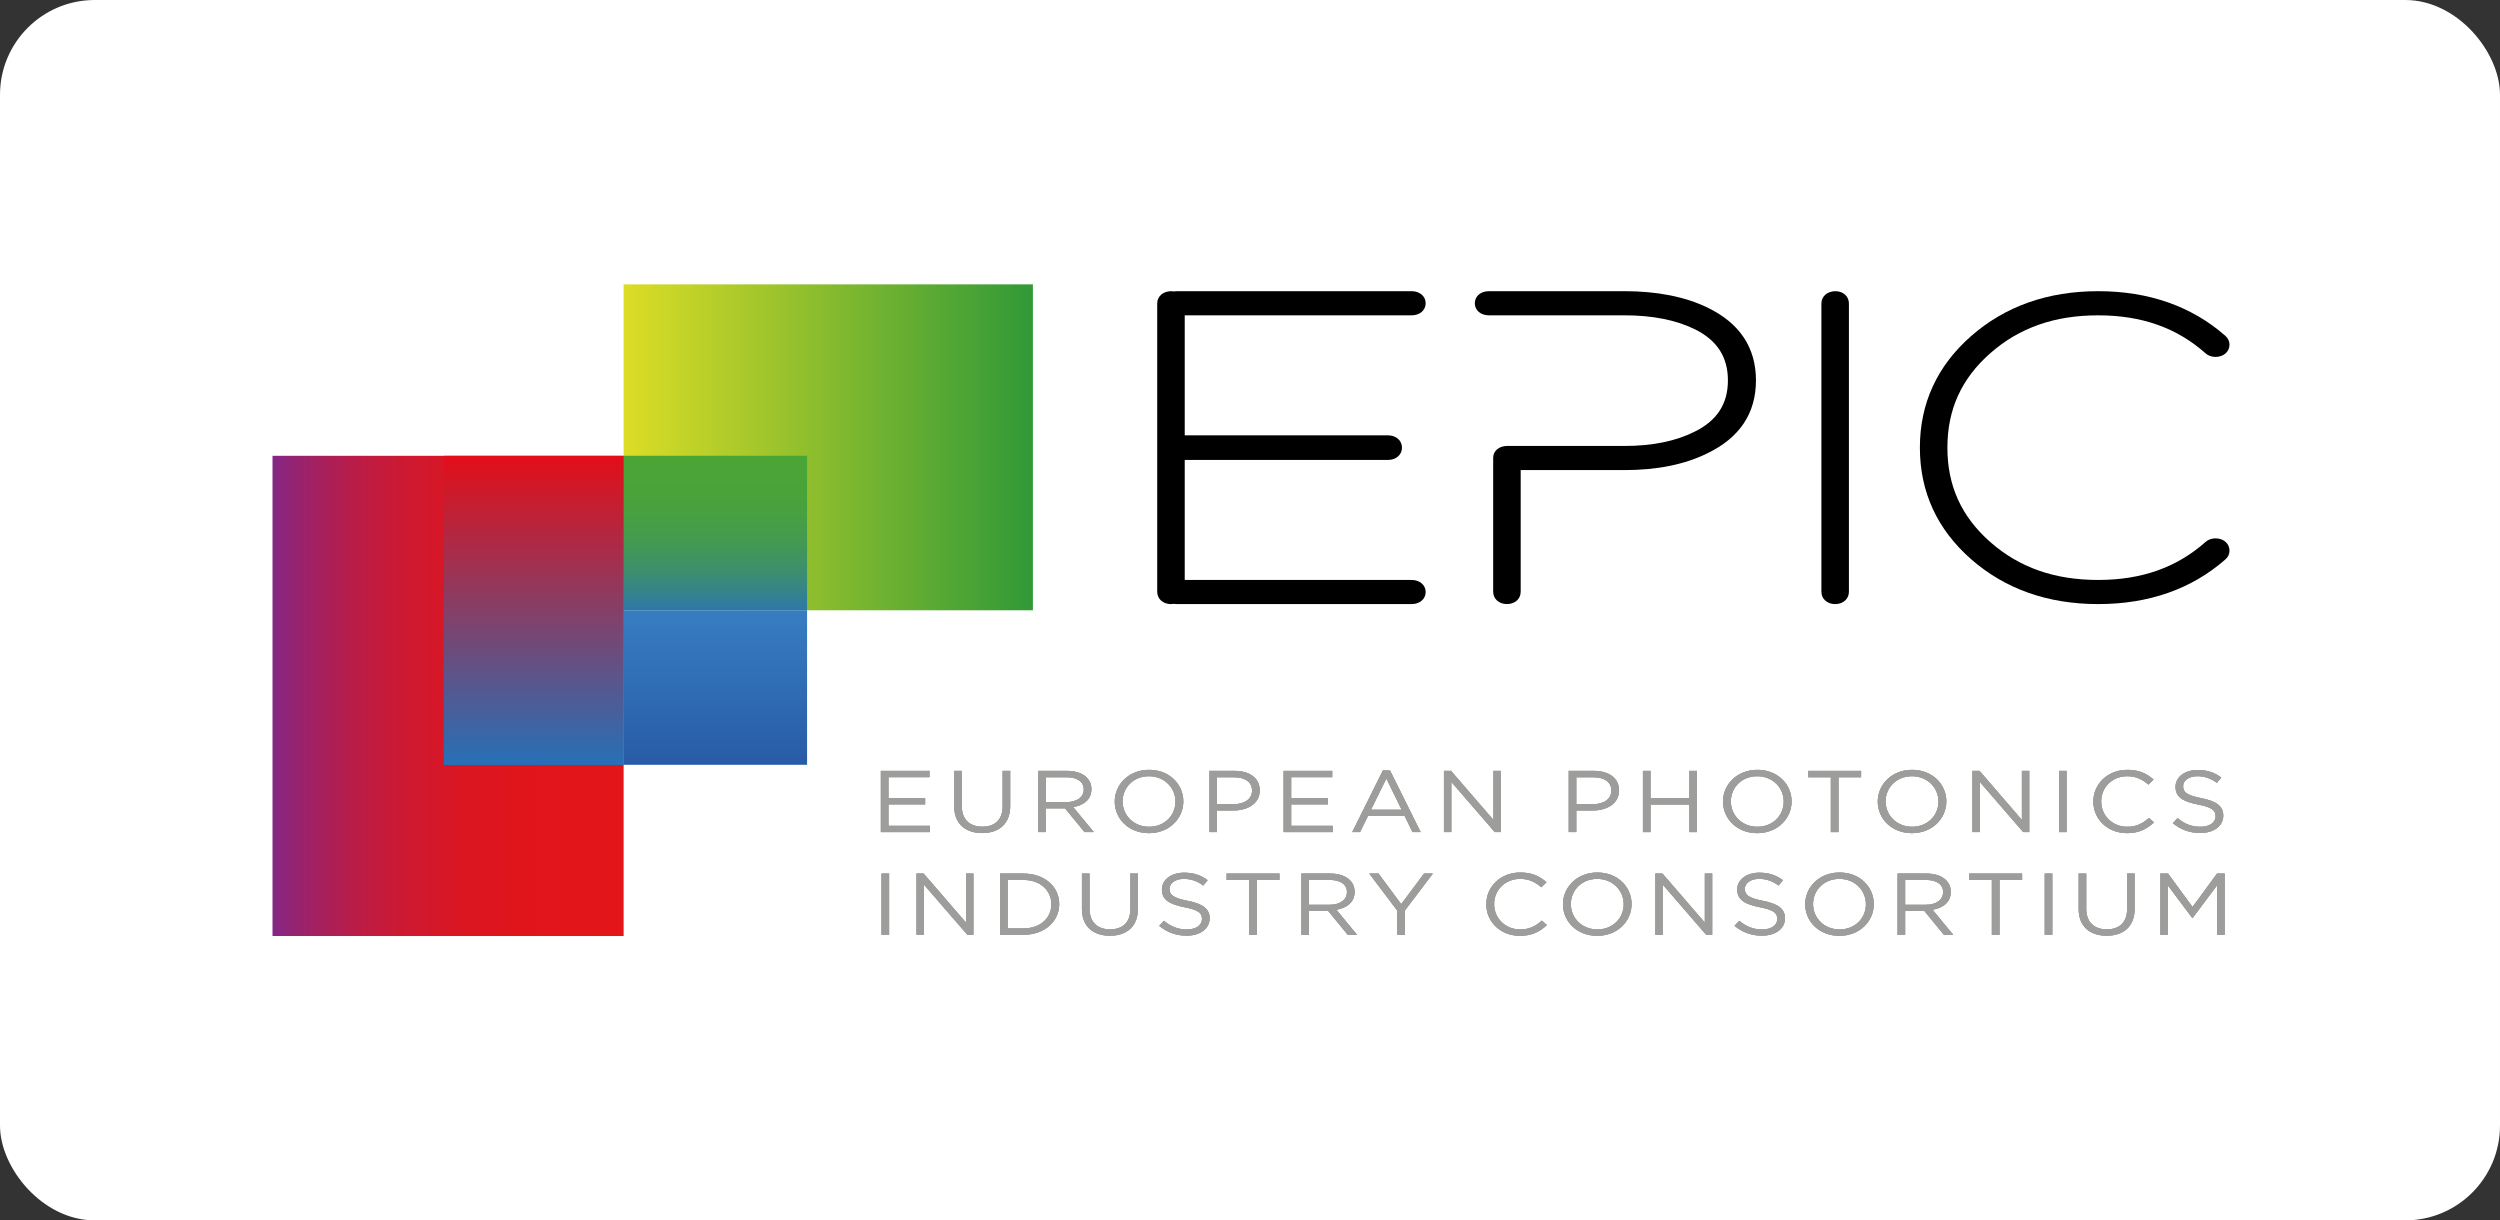 <?xml version="1.0" encoding="UTF-8"?>
<svg width="211px" height="103px" viewBox="0 0 211 103" version="1.1" xmlns="http://www.w3.org/2000/svg" xmlns:xlink="http://www.w3.org/1999/xlink">
    <rect x="0" y="0" width="211" height="103" fill="#333333" stroke="none"/>
    <title>Epic color</title>
    <defs>
        <linearGradient x1="0%" y1="49.998%" x2="100%" y2="49.998%" id="linearGradient-1">
            <stop stop-color="#DDDD26" offset="0%"></stop>
            <stop stop-color="#309937" offset="100%"></stop>
        </linearGradient>
        <linearGradient x1="49.998%" y1="99.997%" x2="49.998%" y2="0%" id="linearGradient-2">
            <stop stop-color="#2D78A9" offset="0%"></stop>
            <stop stop-color="#358489" offset="12.4%"></stop>
            <stop stop-color="#3D906A" offset="27.2%"></stop>
            <stop stop-color="#439953" offset="42.9%"></stop>
            <stop stop-color="#479F42" offset="59.4%"></stop>
            <stop stop-color="#4AA338" offset="77.5%"></stop>
            <stop stop-color="#4BA535" offset="100%"></stop>
        </linearGradient>
        <linearGradient x1="49.998%" y1="100%" x2="49.998%" y2="0%" id="linearGradient-3">
            <stop stop-color="#285BA6" offset="0%"></stop>
            <stop stop-color="#377DC1" offset="100%"></stop>
        </linearGradient>
        <linearGradient x1="0%" y1="49.999%" x2="100%" y2="49.999%" id="linearGradient-4">
            <stop stop-color="#852785" offset="0%"></stop>
            <stop stop-color="#882680" offset="1.3%"></stop>
            <stop stop-color="#A42060" offset="12.3%"></stop>
            <stop stop-color="#BB1C46" offset="24.3%"></stop>
            <stop stop-color="#CD1932" offset="37.4%"></stop>
            <stop stop-color="#D91623" offset="52.2%"></stop>
            <stop stop-color="#E0151B" offset="70.1%"></stop>
            <stop stop-color="#E31519" offset="100%"></stop>
        </linearGradient>
        <linearGradient x1="49.998%" y1="100%" x2="49.998%" y2="0%" id="linearGradient-5">
            <stop stop-color="#2770B7" offset="0%"></stop>
            <stop stop-color="#E30E18" offset="100%"></stop>
        </linearGradient>
    </defs>
    <g id="Erweiterungen" stroke="none" stroke-width="1" fill="none" fill-rule="evenodd">
        <g id="1-–-Index" transform="translate(-301, -5087)">
            <g id="Module/Footer" transform="translate(0, 4888)">
                <g id="Memberships" transform="translate(69, 146)">
                    <g id="Epic-color" transform="translate(232, 53)">
                        <rect id="Rectangle" fill="#FFFFFF" x="0" y="0" width="211" height="103" rx="8"></rect>
                        <g id="Logos/epic_white" transform="translate(23, 24)" fill-rule="nonzero">
                            <g id="epic-logo2023_color">
                                <rect id="Rectangle" fill="url(#linearGradient-1)" x="29.634" y="0" width="34.542" height="27.508"></rect>
                                <rect id="Rectangle" fill="url(#linearGradient-2)" x="29.634" y="14.466" width="15.483" height="13.041"></rect>
                                <rect id="Rectangle" fill="url(#linearGradient-3)" x="29.634" y="27.507" width="15.483" height="13.041"></rect>
                                <rect id="Rectangle" fill="url(#linearGradient-4)" x="0" y="14.47" width="29.634" height="40.53"></rect>
                                <rect id="Rectangle" fill="url(#linearGradient-5)" x="14.452" y="14.47" width="15.182" height="26.094"></rect>
                                <g id="Group" transform="translate(51.344, 40.974)" fill="#9D9D9C">
                                    <polygon id="Path" points="4.103 0.62 0.641 0.62 0.641 2.384 3.739 2.384 3.739 2.915 0.641 2.915 0.641 4.724 4.144 4.724 4.144 5.255 0 5.255 0 0.088 4.104 0.088 4.104 0.62"></polygon>
                                    <path d="M10.918,3.048 C10.918,4.554 9.969,5.337 8.55,5.337 C7.147,5.337 6.19,4.554 6.19,3.093 L6.19,0.089 L6.831,0.089 L6.831,3.056 C6.831,4.171 7.48,4.798 8.566,4.798 C9.612,4.798 10.277,4.222 10.277,3.093 L10.277,0.089 L10.918,0.089 L10.918,3.049 L10.918,3.048 Z" id="Path"></path>
                                    <path d="M17.189,5.255 L15.543,3.248 L13.921,3.248 L13.921,5.255 L13.281,5.255 L13.281,0.088 L15.722,0.088 C16.97,0.088 17.773,0.701 17.773,1.631 C17.773,2.495 17.124,2.997 16.232,3.144 L17.976,5.255 L17.189,5.255 L17.189,5.255 Z M15.673,0.627 L13.921,0.627 L13.921,2.724 L15.665,2.724 C16.516,2.724 17.124,2.325 17.124,1.653 C17.124,1.011 16.589,0.627 15.672,0.627 L15.673,0.627 Z" id="Shape"></path>
                                    <path d="M22.626,5.344 C20.898,5.344 19.739,4.111 19.739,2.679 C19.739,1.247 20.915,6.92905152e-15 22.642,6.92905152e-15 C24.37,6.92905152e-15 25.529,1.233 25.529,2.665 C25.529,4.097 24.353,5.344 22.626,5.344 L22.626,5.344 Z M22.626,0.539 C21.328,0.539 20.404,1.483 20.404,2.665 C20.404,3.846 21.344,4.805 22.642,4.805 C23.94,4.805 24.864,3.86 24.864,2.679 C24.864,1.498 23.923,0.539 22.626,0.539 L22.626,0.539 Z" id="Shape"></path>
                                    <path d="M29.749,3.432 L28.37,3.432 L28.37,5.255 L27.729,5.255 L27.729,0.088 L29.854,0.088 C31.135,0.088 31.979,0.708 31.979,1.734 C31.979,2.856 30.957,3.432 29.749,3.432 Z M29.805,0.627 L28.37,0.627 L28.37,2.901 L29.773,2.901 C30.713,2.901 31.33,2.443 31.33,1.757 C31.33,1.011 30.721,0.627 29.805,0.627 L29.805,0.627 Z" id="Shape"></path>
                                    <polygon id="Path" points="38.096 0.62 34.633 0.62 34.633 2.384 37.731 2.384 37.731 2.915 34.633 2.915 34.633 4.724 38.137 4.724 38.137 5.255 33.993 5.255 33.993 0.088 38.096 0.088 38.096 0.62"></polygon>
                                    <path d="M45.56,5.255 L44.87,5.255 L44.205,3.89 L41.115,3.89 L40.442,5.255 L39.785,5.255 L42.372,0.051 L42.973,0.051 L45.56,5.255 Z M42.664,0.731 L41.367,3.366 L43.954,3.366 L42.664,0.731 Z" id="Shape"></path>
                                    <polygon id="Path" points="51.701 0.088 52.326 0.088 52.326 5.255 51.815 5.255 48.149 1.019 48.149 5.255 47.525 5.255 47.525 0.088 48.125 0.088 51.701 4.23"></polygon>
                                    <path d="M60.074,3.432 L58.696,3.432 L58.696,5.255 L58.056,5.255 L58.056,0.088 L60.18,0.088 C61.462,0.088 62.305,0.708 62.305,1.734 C62.305,2.856 61.283,3.432 60.074,3.432 Z M60.131,0.627 L58.696,0.627 L58.696,2.901 L60.099,2.901 C61.039,2.901 61.656,2.443 61.656,1.757 C61.656,1.011 61.048,0.627 60.131,0.627 L60.131,0.627 Z" id="Shape"></path>
                                    <polygon id="Path" points="64.959 2.93 64.959 5.255 64.319 5.255 64.319 0.088 64.959 0.088 64.959 2.384 68.235 2.384 68.235 0.088 68.876 0.088 68.876 5.255 68.235 5.255 68.235 2.93"></polygon>
                                    <path d="M73.963,5.344 C72.236,5.344 71.077,4.111 71.077,2.679 C71.077,1.247 72.252,6.92905152e-15 73.98,6.92905152e-15 C75.707,6.92905152e-15 76.867,1.233 76.867,2.665 C76.867,4.097 75.691,5.344 73.963,5.344 L73.963,5.344 Z M73.963,0.539 C72.666,0.539 71.742,1.483 71.742,2.665 C71.742,3.846 72.682,4.805 73.98,4.805 C75.278,4.805 76.202,3.86 76.202,2.679 C76.202,1.498 75.261,0.539 73.963,0.539 Z" id="Shape"></path>
                                    <polygon id="Path" points="80.827 5.255 80.178 5.255 80.178 0.627 78.272 0.627 78.272 0.088 82.733 0.088 82.733 0.627 80.827 0.627 80.827 5.255"></polygon>
                                    <path d="M87.024,5.344 C85.296,5.344 84.137,4.111 84.137,2.679 C84.137,1.247 85.312,6.92905152e-15 87.04,6.92905152e-15 C88.767,6.92905152e-15 89.927,1.233 89.927,2.665 C89.927,4.097 88.751,5.344 87.024,5.344 L87.024,5.344 Z M87.024,0.539 C85.726,0.539 84.802,1.483 84.802,2.665 C84.802,3.846 85.742,4.805 87.04,4.805 C88.338,4.805 89.262,3.86 89.262,2.679 C89.262,1.498 88.321,0.539 87.024,0.539 Z" id="Shape"></path>
                                    <polygon id="Path" points="96.304 0.088 96.928 0.088 96.928 5.255 96.417 5.255 92.751 1.019 92.751 5.255 92.127 5.255 92.127 0.088 92.728 0.088 96.304 4.23"></polygon>
                                    <polygon id="Path" points="100.078 0.088 100.078 5.255 99.437 5.255 99.437 0.088"></polygon>
                                    <path d="M105.18,5.344 C103.542,5.344 102.333,4.17 102.333,2.679 C102.333,1.203 103.534,6.06292008e-15 105.204,6.06292008e-15 C106.234,6.06292008e-15 106.85,0.332 107.418,0.819 L106.98,1.247 C106.501,0.834 105.966,0.539 105.196,0.539 C103.938,0.539 102.998,1.462 102.998,2.665 C102.998,3.868 103.947,4.805 105.196,4.805 C105.974,4.805 106.485,4.532 107.028,4.06 L107.45,4.436 C106.858,4.983 106.209,5.344 105.179,5.344 L105.18,5.344 Z" id="Path"></path>
                                    <path d="M111.451,2.391 C112.716,2.642 113.301,3.063 113.301,3.86 C113.301,4.754 112.489,5.329 111.362,5.329 C110.462,5.329 109.724,5.056 109.043,4.502 L109.44,4.074 C110.033,4.562 110.6,4.805 111.386,4.805 C112.148,4.805 112.651,4.444 112.651,3.919 C112.651,3.432 112.367,3.159 111.175,2.93 C109.87,2.672 109.269,2.288 109.269,1.432 C109.269,0.605 110.056,0.014 111.135,0.014 C111.962,0.014 112.554,0.228 113.13,0.649 L112.757,1.099 C112.23,0.708 111.702,0.538 111.119,0.538 C110.381,0.538 109.911,0.907 109.911,1.38 C109.911,1.874 110.203,2.147 111.451,2.391 L111.451,2.391 Z" id="Path"></path>
                                    <polygon id="Path" points="0.697 8.754 0.697 13.921 0.057 13.921 0.057 8.754"></polygon>
                                    <polygon id="Path" points="7.186 8.754 7.811 8.754 7.811 13.921 7.3 13.921 3.634 9.684 3.634 13.921 3.01 13.921 3.01 8.754 3.61 8.754 7.186 12.895"></polygon>
                                    <path d="M12.038,13.921 L10.068,13.921 L10.068,8.754 L12.038,8.754 C13.822,8.754 15.055,9.868 15.055,11.33 C15.055,12.792 13.823,13.921 12.038,13.921 Z M12.038,9.293 L10.708,9.293 L10.708,13.382 L12.038,13.382 C13.474,13.382 14.39,12.497 14.39,11.345 C14.39,10.194 13.474,9.293 12.038,9.293 L12.038,9.293 Z" id="Shape"></path>
                                    <path d="M21.7,11.714 C21.7,13.22 20.751,14.002 19.332,14.002 C17.928,14.002 16.972,13.22 16.972,11.758 L16.972,8.754 L17.613,8.754 L17.613,11.722 C17.613,12.836 18.261,13.464 19.348,13.464 C20.394,13.464 21.059,12.888 21.059,11.758 L21.059,8.754 L21.7,8.754 L21.7,11.714 L21.7,11.714 Z" id="Path"></path>
                                    <path d="M25.903,11.057 C27.168,11.308 27.752,11.729 27.752,12.526 C27.752,13.42 26.941,13.995 25.814,13.995 C24.914,13.995 24.176,13.722 23.494,13.168 L23.892,12.74 C24.484,13.227 25.051,13.471 25.838,13.471 C26.6,13.471 27.103,13.109 27.103,12.585 C27.103,12.098 26.82,11.825 25.627,11.596 C24.322,11.338 23.722,10.954 23.722,10.097 C23.722,9.271 24.509,8.68 25.587,8.68 C26.414,8.68 27.006,8.894 27.582,9.315 L27.209,9.765 C26.682,9.374 26.155,9.204 25.571,9.204 C24.833,9.204 24.363,9.573 24.363,10.046 C24.363,10.54 24.655,10.813 25.903,11.057 L25.903,11.057 Z" id="Path"></path>
                                    <polygon id="Path" points="31.737 13.921 31.088 13.921 31.088 9.293 29.182 9.293 29.182 8.754 33.642 8.754 33.642 9.293 31.737 9.293 31.737 13.921"></polygon>
                                    <path d="M39.403,13.921 L37.756,11.913 L36.134,11.913 L36.134,13.921 L35.494,13.921 L35.494,8.754 L37.935,8.754 C39.184,8.754 39.987,9.366 39.987,10.296 C39.987,11.16 39.338,11.662 38.446,11.809 L40.189,13.921 L39.403,13.921 Z M37.886,9.293 L36.134,9.293 L36.134,11.389 L37.878,11.389 C38.729,11.389 39.338,10.99 39.338,10.319 C39.338,9.676 38.802,9.292 37.886,9.292 L37.886,9.293 Z" id="Shape"></path>
                                    <polygon id="Path" points="44.231 13.921 43.582 13.921 43.582 11.876 41.222 8.754 42.001 8.754 43.915 11.337 45.845 8.754 46.591 8.754 44.231 11.869 44.231 13.921"></polygon>
                                    <path d="M53.943,14.01 C52.305,14.01 51.097,12.836 51.097,11.345 C51.097,9.868 52.297,8.665 53.967,8.665 C54.997,8.665 55.613,8.997 56.181,9.485 L55.743,9.913 C55.264,9.499 54.729,9.204 53.959,9.204 C52.702,9.204 51.761,10.127 51.761,11.33 C51.761,12.533 52.71,13.471 53.959,13.471 C54.738,13.471 55.249,13.197 55.791,12.725 L56.213,13.102 C55.621,13.648 54.973,14.01 53.942,14.01 L53.943,14.01 Z" id="Path"></path>
                                    <path d="M60.457,14.01 C58.73,14.01 57.57,12.777 57.57,11.345 C57.57,9.913 58.746,8.665 60.473,8.665 C62.201,8.665 63.361,9.898 63.361,11.33 C63.361,12.762 62.185,14.01 60.457,14.01 L60.457,14.01 Z M60.457,9.204 C59.16,9.204 58.236,10.149 58.236,11.33 C58.236,12.511 59.176,13.471 60.474,13.471 C61.772,13.471 62.696,12.526 62.696,11.345 C62.696,10.163 61.755,9.204 60.457,9.204 Z" id="Shape"></path>
                                    <polygon id="Path" points="69.543 8.754 70.167 8.754 70.167 13.921 69.656 13.921 65.991 9.684 65.991 13.921 65.367 13.921 65.367 8.754 65.967 8.754 69.543 12.895"></polygon>
                                    <path d="M74.46,11.057 C75.725,11.308 76.309,11.729 76.309,12.526 C76.309,13.42 75.498,13.995 74.371,13.995 C73.471,13.995 72.733,13.722 72.051,13.168 L72.449,12.74 C73.041,13.227 73.609,13.471 74.395,13.471 C75.157,13.471 75.66,13.109 75.66,12.585 C75.66,12.098 75.376,11.825 74.184,11.596 C72.878,11.338 72.278,10.954 72.278,10.097 C72.278,9.271 73.065,8.68 74.143,8.68 C74.97,8.68 75.562,8.894 76.139,9.315 L75.766,9.765 C75.239,9.374 74.711,9.204 74.127,9.204 C73.39,9.204 72.919,9.573 72.919,10.046 C72.919,10.54 73.211,10.813 74.46,11.057 L74.46,11.057 Z" id="Path"></path>
                                    <path d="M80.901,14.01 C79.174,14.01 78.014,12.777 78.014,11.345 C78.014,9.913 79.19,8.665 80.917,8.665 C82.644,8.665 83.804,9.898 83.804,11.33 C83.804,12.762 82.628,14.01 80.901,14.01 L80.901,14.01 Z M80.901,9.204 C79.604,9.204 78.679,10.149 78.679,11.33 C78.679,12.511 79.62,13.471 80.918,13.471 C82.215,13.471 83.139,12.526 83.139,11.345 C83.139,10.163 82.199,9.204 80.901,9.204 Z" id="Shape"></path>
                                    <path d="M89.719,13.921 L88.073,11.913 L86.451,11.913 L86.451,13.921 L85.811,13.921 L85.811,8.754 L88.252,8.754 C89.501,8.754 90.304,9.366 90.304,10.296 C90.304,11.16 89.655,11.662 88.763,11.809 L90.506,13.921 L89.719,13.921 Z M88.203,9.293 L86.451,9.293 L86.451,11.389 L88.194,11.389 C89.046,11.389 89.654,10.99 89.654,10.319 C89.654,9.676 89.119,9.292 88.203,9.292 L88.203,9.293 Z" id="Shape"></path>
                                    <polygon id="Path" points="94.417 13.921 93.768 13.921 93.768 9.293 91.862 9.293 91.862 8.754 96.322 8.754 96.322 9.293 94.417 9.293 94.417 13.921"></polygon>
                                    <polygon id="Path" points="98.871 8.754 98.871 13.921 98.231 13.921 98.231 8.754"></polygon>
                                    <path d="M105.822,11.714 C105.822,13.22 104.874,14.002 103.454,14.002 C102.052,14.002 101.095,13.22 101.095,11.758 L101.095,8.754 L101.735,8.754 L101.735,11.722 C101.735,12.836 102.384,13.464 103.471,13.464 C104.517,13.464 105.182,12.888 105.182,11.758 L105.182,8.754 L105.822,8.754 L105.822,11.714 L105.822,11.714 Z" id="Path"></path>
                                    <polygon id="Path" points="110.715 12.504 110.683 12.504 108.615 9.743 108.615 13.921 107.991 13.921 107.991 8.754 108.639 8.754 110.707 11.574 112.775 8.754 113.423 8.754 113.423 13.921 112.783 13.921 112.783 9.735 110.715 12.503"></polygon>
                                </g>
                                <g id="Group" transform="translate(51.344, 40.974)" fill="#9D9D9C">
                                    <polygon id="Path" points="4.103 0.62 0.641 0.62 0.641 2.384 3.739 2.384 3.739 2.915 0.641 2.915 0.641 4.724 4.144 4.724 4.144 5.255 0 5.255 0 0.088 4.104 0.088 4.104 0.62"></polygon>
                                    <path d="M10.918,3.048 C10.918,4.554 9.969,5.337 8.55,5.337 C7.147,5.337 6.19,4.554 6.19,3.093 L6.19,0.089 L6.831,0.089 L6.831,3.056 C6.831,4.171 7.48,4.798 8.566,4.798 C9.612,4.798 10.277,4.222 10.277,3.093 L10.277,0.089 L10.918,0.089 L10.918,3.049 L10.918,3.048 Z" id="Path"></path>
                                    <path d="M17.189,5.255 L15.543,3.248 L13.921,3.248 L13.921,5.255 L13.281,5.255 L13.281,0.088 L15.722,0.088 C16.97,0.088 17.773,0.701 17.773,1.631 C17.773,2.495 17.124,2.997 16.232,3.144 L17.976,5.255 L17.189,5.255 L17.189,5.255 Z M15.673,0.627 L13.921,0.627 L13.921,2.724 L15.665,2.724 C16.516,2.724 17.124,2.325 17.124,1.653 C17.124,1.011 16.589,0.627 15.672,0.627 L15.673,0.627 Z" id="Shape"></path>
                                    <path d="M22.626,5.344 C20.898,5.344 19.739,4.111 19.739,2.679 C19.739,1.247 20.915,6.92905152e-15 22.642,6.92905152e-15 C24.37,6.92905152e-15 25.529,1.233 25.529,2.665 C25.529,4.097 24.353,5.344 22.626,5.344 L22.626,5.344 Z M22.626,0.539 C21.328,0.539 20.404,1.483 20.404,2.665 C20.404,3.846 21.344,4.805 22.642,4.805 C23.94,4.805 24.864,3.86 24.864,2.679 C24.864,1.498 23.923,0.539 22.626,0.539 L22.626,0.539 Z" id="Shape"></path>
                                    <path d="M29.749,3.432 L28.37,3.432 L28.37,5.255 L27.729,5.255 L27.729,0.088 L29.854,0.088 C31.135,0.088 31.979,0.708 31.979,1.734 C31.979,2.856 30.957,3.432 29.749,3.432 Z M29.805,0.627 L28.37,0.627 L28.37,2.901 L29.773,2.901 C30.713,2.901 31.33,2.443 31.33,1.757 C31.33,1.011 30.721,0.627 29.805,0.627 L29.805,0.627 Z" id="Shape"></path>
                                    <polygon id="Path" points="38.096 0.62 34.633 0.62 34.633 2.384 37.731 2.384 37.731 2.915 34.633 2.915 34.633 4.724 38.137 4.724 38.137 5.255 33.993 5.255 33.993 0.088 38.096 0.088 38.096 0.62"></polygon>
                                    <path d="M45.56,5.255 L44.87,5.255 L44.205,3.89 L41.115,3.89 L40.442,5.255 L39.785,5.255 L42.372,0.051 L42.973,0.051 L45.56,5.255 Z M42.664,0.731 L41.367,3.366 L43.954,3.366 L42.664,0.731 Z" id="Shape"></path>
                                    <polygon id="Path" points="51.701 0.088 52.326 0.088 52.326 5.255 51.815 5.255 48.149 1.019 48.149 5.255 47.525 5.255 47.525 0.088 48.125 0.088 51.701 4.23"></polygon>
                                    <path d="M60.074,3.432 L58.696,3.432 L58.696,5.255 L58.056,5.255 L58.056,0.088 L60.18,0.088 C61.462,0.088 62.305,0.708 62.305,1.734 C62.305,2.856 61.283,3.432 60.074,3.432 Z M60.131,0.627 L58.696,0.627 L58.696,2.901 L60.099,2.901 C61.039,2.901 61.656,2.443 61.656,1.757 C61.656,1.011 61.048,0.627 60.131,0.627 L60.131,0.627 Z" id="Shape"></path>
                                    <polygon id="Path" points="64.959 2.93 64.959 5.255 64.319 5.255 64.319 0.088 64.959 0.088 64.959 2.384 68.235 2.384 68.235 0.088 68.876 0.088 68.876 5.255 68.235 5.255 68.235 2.93"></polygon>
                                    <path d="M73.963,5.344 C72.236,5.344 71.077,4.111 71.077,2.679 C71.077,1.247 72.252,6.92905152e-15 73.98,6.92905152e-15 C75.707,6.92905152e-15 76.867,1.233 76.867,2.665 C76.867,4.097 75.691,5.344 73.963,5.344 L73.963,5.344 Z M73.963,0.539 C72.666,0.539 71.742,1.483 71.742,2.665 C71.742,3.846 72.682,4.805 73.98,4.805 C75.278,4.805 76.202,3.86 76.202,2.679 C76.202,1.498 75.261,0.539 73.963,0.539 Z" id="Shape"></path>
                                    <polygon id="Path" points="80.827 5.255 80.178 5.255 80.178 0.627 78.272 0.627 78.272 0.088 82.733 0.088 82.733 0.627 80.827 0.627 80.827 5.255"></polygon>
                                    <path d="M87.024,5.344 C85.296,5.344 84.137,4.111 84.137,2.679 C84.137,1.247 85.312,6.92905152e-15 87.04,6.92905152e-15 C88.767,6.92905152e-15 89.927,1.233 89.927,2.665 C89.927,4.097 88.751,5.344 87.024,5.344 L87.024,5.344 Z M87.024,0.539 C85.726,0.539 84.802,1.483 84.802,2.665 C84.802,3.846 85.742,4.805 87.04,4.805 C88.338,4.805 89.262,3.86 89.262,2.679 C89.262,1.498 88.321,0.539 87.024,0.539 Z" id="Shape"></path>
                                    <polygon id="Path" points="96.304 0.088 96.928 0.088 96.928 5.255 96.417 5.255 92.751 1.019 92.751 5.255 92.127 5.255 92.127 0.088 92.728 0.088 96.304 4.23"></polygon>
                                    <polygon id="Path" points="100.078 0.088 100.078 5.255 99.437 5.255 99.437 0.088"></polygon>
                                    <path d="M105.18,5.344 C103.542,5.344 102.333,4.17 102.333,2.679 C102.333,1.203 103.534,6.06292008e-15 105.204,6.06292008e-15 C106.234,6.06292008e-15 106.85,0.332 107.418,0.819 L106.98,1.247 C106.501,0.834 105.966,0.539 105.196,0.539 C103.938,0.539 102.998,1.462 102.998,2.665 C102.998,3.868 103.947,4.805 105.196,4.805 C105.974,4.805 106.485,4.532 107.028,4.06 L107.45,4.436 C106.858,4.983 106.209,5.344 105.179,5.344 L105.18,5.344 Z" id="Path"></path>
                                    <path d="M111.451,2.391 C112.716,2.642 113.301,3.063 113.301,3.86 C113.301,4.754 112.489,5.329 111.362,5.329 C110.462,5.329 109.724,5.056 109.043,4.502 L109.44,4.074 C110.033,4.562 110.6,4.805 111.386,4.805 C112.148,4.805 112.651,4.444 112.651,3.919 C112.651,3.432 112.367,3.159 111.175,2.93 C109.87,2.672 109.269,2.288 109.269,1.432 C109.269,0.605 110.056,0.014 111.135,0.014 C111.962,0.014 112.554,0.228 113.13,0.649 L112.757,1.099 C112.23,0.708 111.702,0.538 111.119,0.538 C110.381,0.538 109.911,0.907 109.911,1.38 C109.911,1.874 110.203,2.147 111.451,2.391 L111.451,2.391 Z" id="Path"></path>
                                    <polygon id="Path" points="0.697 8.754 0.697 13.921 0.057 13.921 0.057 8.754"></polygon>
                                    <polygon id="Path" points="7.186 8.754 7.811 8.754 7.811 13.921 7.3 13.921 3.634 9.684 3.634 13.921 3.01 13.921 3.01 8.754 3.61 8.754 7.186 12.895"></polygon>
                                    <path d="M12.038,13.921 L10.068,13.921 L10.068,8.754 L12.038,8.754 C13.822,8.754 15.055,9.868 15.055,11.33 C15.055,12.792 13.823,13.921 12.038,13.921 Z M12.038,9.293 L10.708,9.293 L10.708,13.382 L12.038,13.382 C13.474,13.382 14.39,12.497 14.39,11.345 C14.39,10.194 13.474,9.293 12.038,9.293 L12.038,9.293 Z" id="Shape"></path>
                                    <path d="M21.7,11.714 C21.7,13.22 20.751,14.002 19.332,14.002 C17.928,14.002 16.972,13.22 16.972,11.758 L16.972,8.754 L17.613,8.754 L17.613,11.722 C17.613,12.836 18.261,13.464 19.348,13.464 C20.394,13.464 21.059,12.888 21.059,11.758 L21.059,8.754 L21.7,8.754 L21.7,11.714 L21.7,11.714 Z" id="Path"></path>
                                    <path d="M25.903,11.057 C27.168,11.308 27.752,11.729 27.752,12.526 C27.752,13.42 26.941,13.995 25.814,13.995 C24.914,13.995 24.176,13.722 23.494,13.168 L23.892,12.74 C24.484,13.227 25.051,13.471 25.838,13.471 C26.6,13.471 27.103,13.109 27.103,12.585 C27.103,12.098 26.82,11.825 25.627,11.596 C24.322,11.338 23.722,10.954 23.722,10.097 C23.722,9.271 24.509,8.68 25.587,8.68 C26.414,8.68 27.006,8.894 27.582,9.315 L27.209,9.765 C26.682,9.374 26.155,9.204 25.571,9.204 C24.833,9.204 24.363,9.573 24.363,10.046 C24.363,10.54 24.655,10.813 25.903,11.057 L25.903,11.057 Z" id="Path"></path>
                                    <polygon id="Path" points="31.737 13.921 31.088 13.921 31.088 9.293 29.182 9.293 29.182 8.754 33.642 8.754 33.642 9.293 31.737 9.293 31.737 13.921"></polygon>
                                    <path d="M39.403,13.921 L37.756,11.913 L36.134,11.913 L36.134,13.921 L35.494,13.921 L35.494,8.754 L37.935,8.754 C39.184,8.754 39.987,9.366 39.987,10.296 C39.987,11.16 39.338,11.662 38.446,11.809 L40.189,13.921 L39.403,13.921 Z M37.886,9.293 L36.134,9.293 L36.134,11.389 L37.878,11.389 C38.729,11.389 39.338,10.99 39.338,10.319 C39.338,9.676 38.802,9.292 37.886,9.292 L37.886,9.293 Z" id="Shape"></path>
                                    <polygon id="Path" points="44.231 13.921 43.582 13.921 43.582 11.876 41.222 8.754 42.001 8.754 43.915 11.337 45.845 8.754 46.591 8.754 44.231 11.869 44.231 13.921"></polygon>
                                    <path d="M53.943,14.01 C52.305,14.01 51.097,12.836 51.097,11.345 C51.097,9.868 52.297,8.665 53.967,8.665 C54.997,8.665 55.613,8.997 56.181,9.485 L55.743,9.913 C55.264,9.499 54.729,9.204 53.959,9.204 C52.702,9.204 51.761,10.127 51.761,11.33 C51.761,12.533 52.71,13.471 53.959,13.471 C54.738,13.471 55.249,13.197 55.791,12.725 L56.213,13.102 C55.621,13.648 54.973,14.01 53.942,14.01 L53.943,14.01 Z" id="Path"></path>
                                    <path d="M60.457,14.01 C58.73,14.01 57.57,12.777 57.57,11.345 C57.57,9.913 58.746,8.665 60.473,8.665 C62.201,8.665 63.361,9.898 63.361,11.33 C63.361,12.762 62.185,14.01 60.457,14.01 L60.457,14.01 Z M60.457,9.204 C59.16,9.204 58.236,10.149 58.236,11.33 C58.236,12.511 59.176,13.471 60.474,13.471 C61.772,13.471 62.696,12.526 62.696,11.345 C62.696,10.163 61.755,9.204 60.457,9.204 Z" id="Shape"></path>
                                    <polygon id="Path" points="69.543 8.754 70.167 8.754 70.167 13.921 69.656 13.921 65.991 9.684 65.991 13.921 65.367 13.921 65.367 8.754 65.967 8.754 69.543 12.895"></polygon>
                                    <path d="M74.46,11.057 C75.725,11.308 76.309,11.729 76.309,12.526 C76.309,13.42 75.498,13.995 74.371,13.995 C73.471,13.995 72.733,13.722 72.051,13.168 L72.449,12.74 C73.041,13.227 73.609,13.471 74.395,13.471 C75.157,13.471 75.66,13.109 75.66,12.585 C75.66,12.098 75.376,11.825 74.184,11.596 C72.878,11.338 72.278,10.954 72.278,10.097 C72.278,9.271 73.065,8.68 74.143,8.68 C74.97,8.68 75.562,8.894 76.139,9.315 L75.766,9.765 C75.239,9.374 74.711,9.204 74.127,9.204 C73.39,9.204 72.919,9.573 72.919,10.046 C72.919,10.54 73.211,10.813 74.46,11.057 L74.46,11.057 Z" id="Path"></path>
                                    <path d="M80.901,14.01 C79.174,14.01 78.014,12.777 78.014,11.345 C78.014,9.913 79.19,8.665 80.917,8.665 C82.644,8.665 83.804,9.898 83.804,11.33 C83.804,12.762 82.628,14.01 80.901,14.01 L80.901,14.01 Z M80.901,9.204 C79.604,9.204 78.679,10.149 78.679,11.33 C78.679,12.511 79.62,13.471 80.918,13.471 C82.215,13.471 83.139,12.526 83.139,11.345 C83.139,10.163 82.199,9.204 80.901,9.204 Z" id="Shape"></path>
                                    <path d="M89.719,13.921 L88.073,11.913 L86.451,11.913 L86.451,13.921 L85.811,13.921 L85.811,8.754 L88.252,8.754 C89.501,8.754 90.304,9.366 90.304,10.296 C90.304,11.16 89.655,11.662 88.763,11.809 L90.506,13.921 L89.719,13.921 Z M88.203,9.293 L86.451,9.293 L86.451,11.389 L88.194,11.389 C89.046,11.389 89.654,10.99 89.654,10.319 C89.654,9.676 89.119,9.292 88.203,9.292 L88.203,9.293 Z" id="Shape"></path>
                                    <polygon id="Path" points="94.417 13.921 93.768 13.921 93.768 9.293 91.862 9.293 91.862 8.754 96.322 8.754 96.322 9.293 94.417 9.293 94.417 13.921"></polygon>
                                    <polygon id="Path" points="98.871 8.754 98.871 13.921 98.231 13.921 98.231 8.754"></polygon>
                                    <path d="M105.822,11.714 C105.822,13.22 104.874,14.002 103.454,14.002 C102.052,14.002 101.095,13.22 101.095,11.758 L101.095,8.754 L101.735,8.754 L101.735,11.722 C101.735,12.836 102.384,13.464 103.471,13.464 C104.517,13.464 105.182,12.888 105.182,11.758 L105.182,8.754 L105.822,8.754 L105.822,11.714 L105.822,11.714 Z" id="Path"></path>
                                    <polygon id="Path" points="110.715 12.504 110.683 12.504 108.615 9.743 108.615 13.921 107.991 13.921 107.991 8.754 108.639 8.754 110.707 11.574 112.775 8.754 113.423 8.754 113.423 13.921 112.783 13.921 112.783 9.735 110.715 12.503"></polygon>
                                </g>
                                <g id="Group" transform="translate(74.668, 0.576)" fill="#000000">
                                    <path d="M21.475,2.038 C22.16,2.038 22.658,1.61 22.658,1.019 C22.658,0.429 22.16,0 21.475,0 L1.663,0 C1.576,0 1.493,0.007 1.414,0.02 C1.34,0.008 1.264,0.001 1.185,0.001 C0.499,0.001 0,0.438 0,1.04 L0,25.371 C0,25.973 0.489,26.41 1.162,26.41 C1.248,26.41 1.331,26.402 1.41,26.388 C1.491,26.402 1.575,26.409 1.663,26.409 L21.475,26.409 C22.16,26.409 22.658,25.981 22.658,25.39 C22.658,24.8 22.16,24.372 21.475,24.372 L2.323,24.372 L2.323,14.243 L19.476,14.243 C20.161,14.243 20.659,13.807 20.659,13.205 C20.659,12.604 20.161,12.167 19.476,12.167 L2.323,12.167 L2.323,2.038 L21.475,2.038 L21.475,2.038 Z" id="Path"></path>
                                    <path d="M46.44,1.382 C44.541,0.465 42.188,0 39.445,0 L27.989,0 C27.303,0 26.806,0.428 26.806,1.019 C26.806,1.61 27.303,2.037 27.989,2.037 L39.445,2.037 C41.772,2.037 43.753,2.426 45.331,3.191 C47.24,4.119 48.168,5.539 48.168,7.531 C48.168,9.524 47.24,10.943 45.322,11.876 C43.748,12.663 41.77,13.062 39.446,13.062 L29.54,13.062 C28.854,13.062 28.356,13.482 28.356,14.062 L28.356,25.37 C28.356,25.972 28.845,26.408 29.518,26.408 C30.191,26.408 30.678,25.972 30.678,25.37 L30.678,15.1 L39.445,15.1 C42.194,15.1 44.55,14.621 46.438,13.68 C49.157,12.371 50.535,10.302 50.535,7.531 C50.535,4.76 49.157,2.69 46.439,1.382 L46.44,1.382 Z" id="Path"></path>
                                    <path d="M57.243,0.001 C56.556,0.001 56.058,0.438 56.058,1.039 L56.058,25.37 C56.058,25.972 56.547,26.409 57.22,26.409 C57.893,26.409 58.381,25.973 58.381,25.37 L58.381,1.04 C58.381,0.438 57.902,0.001 57.243,0.001 L57.243,0.001 Z" id="Path"></path>
                                    <path d="M89.32,20.861 C88.998,20.861 88.699,20.97 88.478,21.167 C86.048,23.323 83.084,24.372 79.413,24.372 C75.742,24.372 72.767,23.328 70.324,21.183 C67.88,19.037 66.692,16.428 66.692,13.205 C66.692,9.981 67.88,7.372 70.324,5.226 C72.768,3.081 75.741,2.038 79.413,2.038 C83.084,2.038 86.048,3.086 88.468,5.234 C88.689,5.436 88.991,5.548 89.32,5.548 C90.004,5.548 90.502,5.111 90.502,4.51 C90.502,4.233 90.382,3.974 90.158,3.773 C87.306,1.27 83.69,0 79.413,0 C75.164,0 71.557,1.276 68.691,3.793 C65.824,6.309 64.37,9.475 64.37,13.205 C64.37,16.935 65.824,20.102 68.69,22.617 C71.557,25.133 75.164,26.409 79.413,26.409 C83.692,26.409 87.308,25.14 90.161,22.634 C90.381,22.44 90.502,22.179 90.502,21.9 C90.502,21.299 90.004,20.862 89.32,20.862 L89.32,20.861 Z" id="Path"></path>
                                </g>
                                <polygon id="Path" fill="#9D9D9C" points="55.447 41.594 51.985 41.594 51.985 43.358 55.083 43.358 55.083 43.889 51.985 43.889 51.985 45.698 55.488 45.698 55.488 46.229 51.344 46.229 51.344 41.062 55.448 41.062 55.448 41.594"></polygon>
                                <path d="M62.262,44.022 C62.262,45.528 61.313,46.311 59.894,46.311 C58.491,46.311 57.534,45.528 57.534,44.067 L57.534,41.063 L58.175,41.063 L58.175,44.03 C58.175,45.145 58.824,45.772 59.911,45.772 C60.956,45.772 61.621,45.196 61.621,44.067 L61.621,41.063 L62.262,41.063 L62.262,44.023 L62.262,44.022 Z" id="Path" fill="#9D9D9C"></path>
                                <path d="M68.533,46.229 L66.887,44.222 L65.265,44.222 L65.265,46.229 L64.625,46.229 L64.625,41.062 L67.066,41.062 C68.314,41.062 69.117,41.675 69.117,42.605 C69.117,43.469 68.469,43.97 67.576,44.118 L69.32,46.229 L68.533,46.229 L68.533,46.229 Z M67.017,41.601 L65.265,41.601 L65.265,43.698 L67.009,43.698 C67.861,43.698 68.469,43.299 68.469,42.627 C68.469,41.985 67.933,41.601 67.017,41.601 L67.017,41.601 Z" id="Shape" fill="#9D9D9C"></path>
                                <path d="M73.97,46.318 C72.242,46.318 71.083,45.085 71.083,43.653 C71.083,42.221 72.259,40.974 73.986,40.974 C75.714,40.974 76.873,42.207 76.873,43.639 C76.873,45.071 75.698,46.318 73.97,46.318 L73.97,46.318 Z M73.97,41.513 C72.672,41.513 71.748,42.457 71.748,43.639 C71.748,44.82 72.688,45.779 73.986,45.779 C75.284,45.779 76.209,44.834 76.209,43.653 C76.209,42.472 75.268,41.513 73.97,41.513 L73.97,41.513 Z" id="Shape" fill="#9D9D9C"></path>
                                <path d="M81.093,44.406 L79.714,44.406 L79.714,46.229 L79.074,46.229 L79.074,41.062 L81.198,41.062 C82.48,41.062 83.323,41.682 83.323,42.708 C83.323,43.83 82.301,44.406 81.093,44.406 Z M81.149,41.601 L79.714,41.601 L79.714,43.875 L81.117,43.875 C82.057,43.875 82.674,43.417 82.674,42.731 C82.674,41.985 82.066,41.601 81.149,41.601 L81.149,41.601 Z" id="Shape" fill="#9D9D9C"></path>
                                <polygon id="Path" fill="#9D9D9C" points="89.44 41.594 85.977 41.594 85.977 43.358 89.075 43.358 89.075 43.889 85.977 43.889 85.977 45.698 89.481 45.698 89.481 46.229 85.337 46.229 85.337 41.062 89.44 41.062 89.44 41.594"></polygon>
                                <path d="M96.904,46.229 L96.215,46.229 L95.549,44.864 L92.459,44.864 L91.787,46.229 L91.129,46.229 L93.716,41.025 L94.317,41.025 L96.904,46.229 Z M94.008,41.705 L92.711,44.34 L95.298,44.34 L94.008,41.705 Z" id="Shape" fill="#9D9D9C"></path>
                                <polygon id="Path" fill="#9D9D9C" points="103.045 41.062 103.67 41.062 103.67 46.229 103.159 46.229 99.493 41.993 99.493 46.229 98.869 46.229 98.869 41.062 99.469 41.062 103.045 45.204"></polygon>
                                <path d="M111.419,44.406 L110.04,44.406 L110.04,46.229 L109.4,46.229 L109.4,41.062 L111.524,41.062 C112.806,41.062 113.649,41.682 113.649,42.708 C113.649,43.83 112.627,44.406 111.419,44.406 Z M111.476,41.601 L110.04,41.601 L110.04,43.875 L111.443,43.875 C112.383,43.875 113,43.417 113,42.731 C113,41.985 112.392,41.601 111.476,41.601 L111.476,41.601 Z" id="Shape" fill="#9D9D9C"></path>
                                <polygon id="Path" fill="#9D9D9C" points="116.303 43.904 116.303 46.229 115.663 46.229 115.663 41.062 116.303 41.062 116.303 43.358 119.579 43.358 119.579 41.062 120.22 41.062 120.22 46.229 119.579 46.229 119.579 43.904"></polygon>
                                <path d="M125.308,46.318 C123.58,46.318 122.421,45.085 122.421,43.653 C122.421,42.221 123.596,40.974 125.324,40.974 C127.051,40.974 128.211,42.207 128.211,43.639 C128.211,45.071 127.035,46.318 125.308,46.318 L125.308,46.318 Z M125.308,41.513 C124.01,41.513 123.086,42.457 123.086,43.639 C123.086,44.82 124.026,45.779 125.324,45.779 C126.622,45.779 127.546,44.834 127.546,43.653 C127.546,42.472 126.606,41.513 125.308,41.513 Z" id="Shape" fill="#9D9D9C"></path>
                                <polygon id="Path" fill="#9D9D9C" points="132.171 46.229 131.522 46.229 131.522 41.601 129.616 41.601 129.616 41.062 134.077 41.062 134.077 41.601 132.171 41.601 132.171 46.229"></polygon>
                                <path d="M138.368,46.318 C136.64,46.318 135.481,45.085 135.481,43.653 C135.481,42.221 136.656,40.974 138.384,40.974 C140.111,40.974 141.271,42.207 141.271,43.639 C141.271,45.071 140.095,46.318 138.368,46.318 L138.368,46.318 Z M138.368,41.513 C137.07,41.513 136.146,42.457 136.146,43.639 C136.146,44.82 137.086,45.779 138.384,45.779 C139.682,45.779 140.606,44.834 140.606,43.653 C140.606,42.472 139.666,41.513 138.368,41.513 Z" id="Shape" fill="#9D9D9C"></path>
                                <polygon id="Path" fill="#9D9D9C" points="147.648 41.062 148.272 41.062 148.272 46.229 147.761 46.229 144.096 41.993 144.096 46.229 143.472 46.229 143.472 41.062 144.072 41.062 147.648 45.204"></polygon>
                                <polygon id="Path" fill="#9D9D9C" points="151.422 41.062 151.422 46.229 150.782 46.229 150.782 41.062"></polygon>
                                <path d="M156.524,46.318 C154.886,46.318 153.678,45.144 153.678,43.653 C153.678,42.177 154.878,40.974 156.548,40.974 C157.578,40.974 158.194,41.306 158.762,41.793 L158.324,42.221 C157.845,41.808 157.31,41.513 156.54,41.513 C155.283,41.513 154.342,42.436 154.342,43.639 C154.342,44.842 155.291,45.779 156.54,45.779 C157.319,45.779 157.83,45.506 158.372,45.034 L158.794,45.41 C158.202,45.957 157.554,46.318 156.523,46.318 L156.524,46.318 Z" id="Path" fill="#9D9D9C"></path>
                                <path d="M162.795,43.365 C164.061,43.616 164.645,44.037 164.645,44.834 C164.645,45.728 163.833,46.303 162.706,46.303 C161.806,46.303 161.068,46.03 160.387,45.476 L160.784,45.048 C161.377,45.535 161.944,45.779 162.731,45.779 C163.493,45.779 163.995,45.418 163.995,44.893 C163.995,44.406 163.711,44.133 162.519,43.904 C161.214,43.646 160.614,43.262 160.614,42.406 C160.614,41.579 161.401,40.988 162.479,40.988 C163.306,40.988 163.898,41.202 164.474,41.623 L164.101,42.073 C163.574,41.682 163.046,41.512 162.463,41.512 C161.725,41.512 161.255,41.881 161.255,42.354 C161.255,42.848 161.547,43.121 162.795,43.365 L162.795,43.365 Z" id="Path" fill="#9D9D9C"></path>
                                <polygon id="Path" fill="#9D9D9C" points="52.041 49.728 52.041 54.895 51.401 54.895 51.401 49.728"></polygon>
                                <polygon id="Path" fill="#9D9D9C" points="58.53 49.728 59.155 49.728 59.155 54.895 58.644 54.895 54.978 50.658 54.978 54.895 54.354 54.895 54.354 49.728 54.954 49.728 58.53 53.869"></polygon>
                                <path d="M63.382,54.895 L61.412,54.895 L61.412,49.728 L63.382,49.728 C65.166,49.728 66.399,50.842 66.399,52.304 C66.399,53.766 65.167,54.895 63.382,54.895 Z M63.382,50.267 L62.052,50.267 L62.052,54.356 L63.382,54.356 C64.818,54.356 65.734,53.471 65.734,52.319 C65.734,51.167 64.818,50.267 63.382,50.267 L63.382,50.267 Z" id="Shape" fill="#9D9D9C"></path>
                                <path d="M73.044,52.688 C73.044,54.194 72.095,54.976 70.676,54.976 C69.273,54.976 68.316,54.194 68.316,52.732 L68.316,49.728 L68.957,49.728 L68.957,52.696 C68.957,53.81 69.606,54.438 70.692,54.438 C71.738,54.438 72.403,53.862 72.403,52.732 L72.403,49.728 L73.044,49.728 L73.044,52.688 L73.044,52.688 Z" id="Path" fill="#9D9D9C"></path>
                                <path d="M77.247,52.031 C78.512,52.282 79.096,52.703 79.096,53.5 C79.096,54.393 78.285,54.969 77.158,54.969 C76.258,54.969 75.52,54.696 74.839,54.142 L75.236,53.714 C75.828,54.201 76.395,54.445 77.182,54.445 C77.944,54.445 78.447,54.083 78.447,53.559 C78.447,53.072 78.164,52.799 76.972,52.57 C75.666,52.312 75.066,51.928 75.066,51.071 C75.066,50.245 75.853,49.654 76.931,49.654 C77.759,49.654 78.35,49.868 78.926,50.289 L78.553,50.739 C78.026,50.348 77.499,50.178 76.915,50.178 C76.177,50.178 75.707,50.547 75.707,51.019 C75.707,51.514 75.999,51.787 77.248,52.031 L77.247,52.031 Z" id="Path" fill="#9D9D9C"></path>
                                <polygon id="Path" fill="#9D9D9C" points="83.081 54.895 82.432 54.895 82.432 50.267 80.526 50.267 80.526 49.728 84.987 49.728 84.987 50.267 83.081 50.267 83.081 54.895"></polygon>
                                <path d="M90.747,54.895 L89.101,52.887 L87.479,52.887 L87.479,54.895 L86.838,54.895 L86.838,49.728 L89.28,49.728 C90.528,49.728 91.331,50.34 91.331,51.27 C91.331,52.134 90.682,52.636 89.791,52.783 L91.533,54.895 L90.747,54.895 Z M89.23,50.267 L87.479,50.267 L87.479,52.363 L89.222,52.363 C90.073,52.363 90.682,51.964 90.682,51.293 C90.682,50.65 90.146,50.266 89.23,50.266 L89.23,50.267 Z" id="Shape" fill="#9D9D9C"></path>
                                <polygon id="Path" fill="#9D9D9C" points="95.575 54.895 94.927 54.895 94.927 52.85 92.566 49.728 93.345 49.728 95.259 52.311 97.189 49.728 97.935 49.728 95.575 52.843 95.575 54.895"></polygon>
                                <path d="M105.287,54.984 C103.649,54.984 102.441,53.81 102.441,52.319 C102.441,50.842 103.641,49.639 105.311,49.639 C106.341,49.639 106.957,49.971 107.525,50.459 L107.087,50.887 C106.608,50.473 106.074,50.178 105.303,50.178 C104.046,50.178 103.105,51.101 103.105,52.304 C103.105,53.507 104.054,54.444 105.303,54.444 C106.082,54.444 106.593,54.171 107.135,53.699 L107.557,54.076 C106.965,54.622 106.317,54.984 105.287,54.984 L105.287,54.984 Z" id="Path" fill="#9D9D9C"></path>
                                <path d="M111.801,54.984 C110.074,54.984 108.915,53.751 108.915,52.319 C108.915,50.887 110.09,49.639 111.817,49.639 C113.545,49.639 114.705,50.872 114.705,52.304 C114.705,53.736 113.529,54.984 111.801,54.984 L111.801,54.984 Z M111.801,50.178 C110.504,50.178 109.58,51.123 109.58,52.304 C109.58,53.485 110.52,54.444 111.818,54.444 C113.116,54.444 114.04,53.5 114.04,52.319 C114.04,51.137 113.099,50.178 111.801,50.178 Z" id="Shape" fill="#9D9D9C"></path>
                                <polygon id="Path" fill="#9D9D9C" points="120.887 49.728 121.512 49.728 121.512 54.895 121.001 54.895 117.335 50.658 117.335 54.895 116.711 54.895 116.711 49.728 117.311 49.728 120.887 53.869"></polygon>
                                <path d="M125.804,52.031 C127.069,52.282 127.653,52.703 127.653,53.5 C127.653,54.393 126.842,54.969 125.715,54.969 C124.815,54.969 124.077,54.696 123.396,54.142 L123.793,53.714 C124.385,54.201 124.953,54.445 125.739,54.445 C126.501,54.445 127.004,54.083 127.004,53.559 C127.004,53.072 126.72,52.799 125.528,52.57 C124.222,52.312 123.622,51.928 123.622,51.071 C123.622,50.245 124.409,49.654 125.488,49.654 C126.314,49.654 126.906,49.868 127.483,50.289 L127.11,50.739 C126.583,50.348 126.055,50.178 125.472,50.178 C124.734,50.178 124.263,50.547 124.263,51.019 C124.263,51.514 124.555,51.787 125.804,52.031 L125.804,52.031 Z" id="Path" fill="#9D9D9C"></path>
                                <path d="M132.245,54.984 C130.518,54.984 129.358,53.751 129.358,52.319 C129.358,50.887 130.534,49.639 132.261,49.639 C133.989,49.639 135.149,50.872 135.149,52.304 C135.149,53.736 133.973,54.984 132.245,54.984 L132.245,54.984 Z M132.245,50.178 C130.948,50.178 130.023,51.123 130.023,52.304 C130.023,53.485 130.964,54.444 132.262,54.444 C133.56,54.444 134.483,53.5 134.483,52.319 C134.483,51.137 133.543,50.178 132.245,50.178 Z" id="Shape" fill="#9D9D9C"></path>
                                <path d="M141.064,54.895 L139.417,52.887 L137.795,52.887 L137.795,54.895 L137.155,54.895 L137.155,49.728 L139.596,49.728 C140.845,49.728 141.648,50.34 141.648,51.27 C141.648,52.134 140.999,52.636 140.107,52.783 L141.85,54.895 L141.064,54.895 Z M139.547,50.267 L137.795,50.267 L137.795,52.363 L139.539,52.363 C140.39,52.363 140.998,51.964 140.998,51.293 C140.998,50.65 140.463,50.266 139.547,50.266 L139.547,50.267 Z" id="Shape" fill="#9D9D9C"></path>
                                <polygon id="Path" fill="#9D9D9C" points="145.761 54.895 145.112 54.895 145.112 50.267 143.206 50.267 143.206 49.728 147.667 49.728 147.667 50.267 145.761 50.267 145.761 54.895"></polygon>
                                <polygon id="Path" fill="#9D9D9C" points="150.216 49.728 150.216 54.895 149.575 54.895 149.575 49.728"></polygon>
                                <path d="M157.167,52.688 C157.167,54.194 156.218,54.976 154.799,54.976 C153.396,54.976 152.439,54.194 152.439,52.732 L152.439,49.728 L153.079,49.728 L153.079,52.696 C153.079,53.81 153.728,54.438 154.815,54.438 C155.861,54.438 156.526,53.862 156.526,52.732 L156.526,49.728 L157.166,49.728 L157.166,52.688 L157.167,52.688 Z" id="Path" fill="#9D9D9C"></path>
                                <polygon id="Path" fill="#9D9D9C" points="162.059 53.478 162.027 53.478 159.959 50.717 159.959 54.895 159.335 54.895 159.335 49.728 159.983 49.728 162.051 52.548 164.119 49.728 164.768 49.728 164.768 54.895 164.127 54.895 164.127 50.709 162.059 53.477"></polygon>
                            </g>
                        </g>
                    </g>
                </g>
            </g>
        </g>
    </g>
</svg>